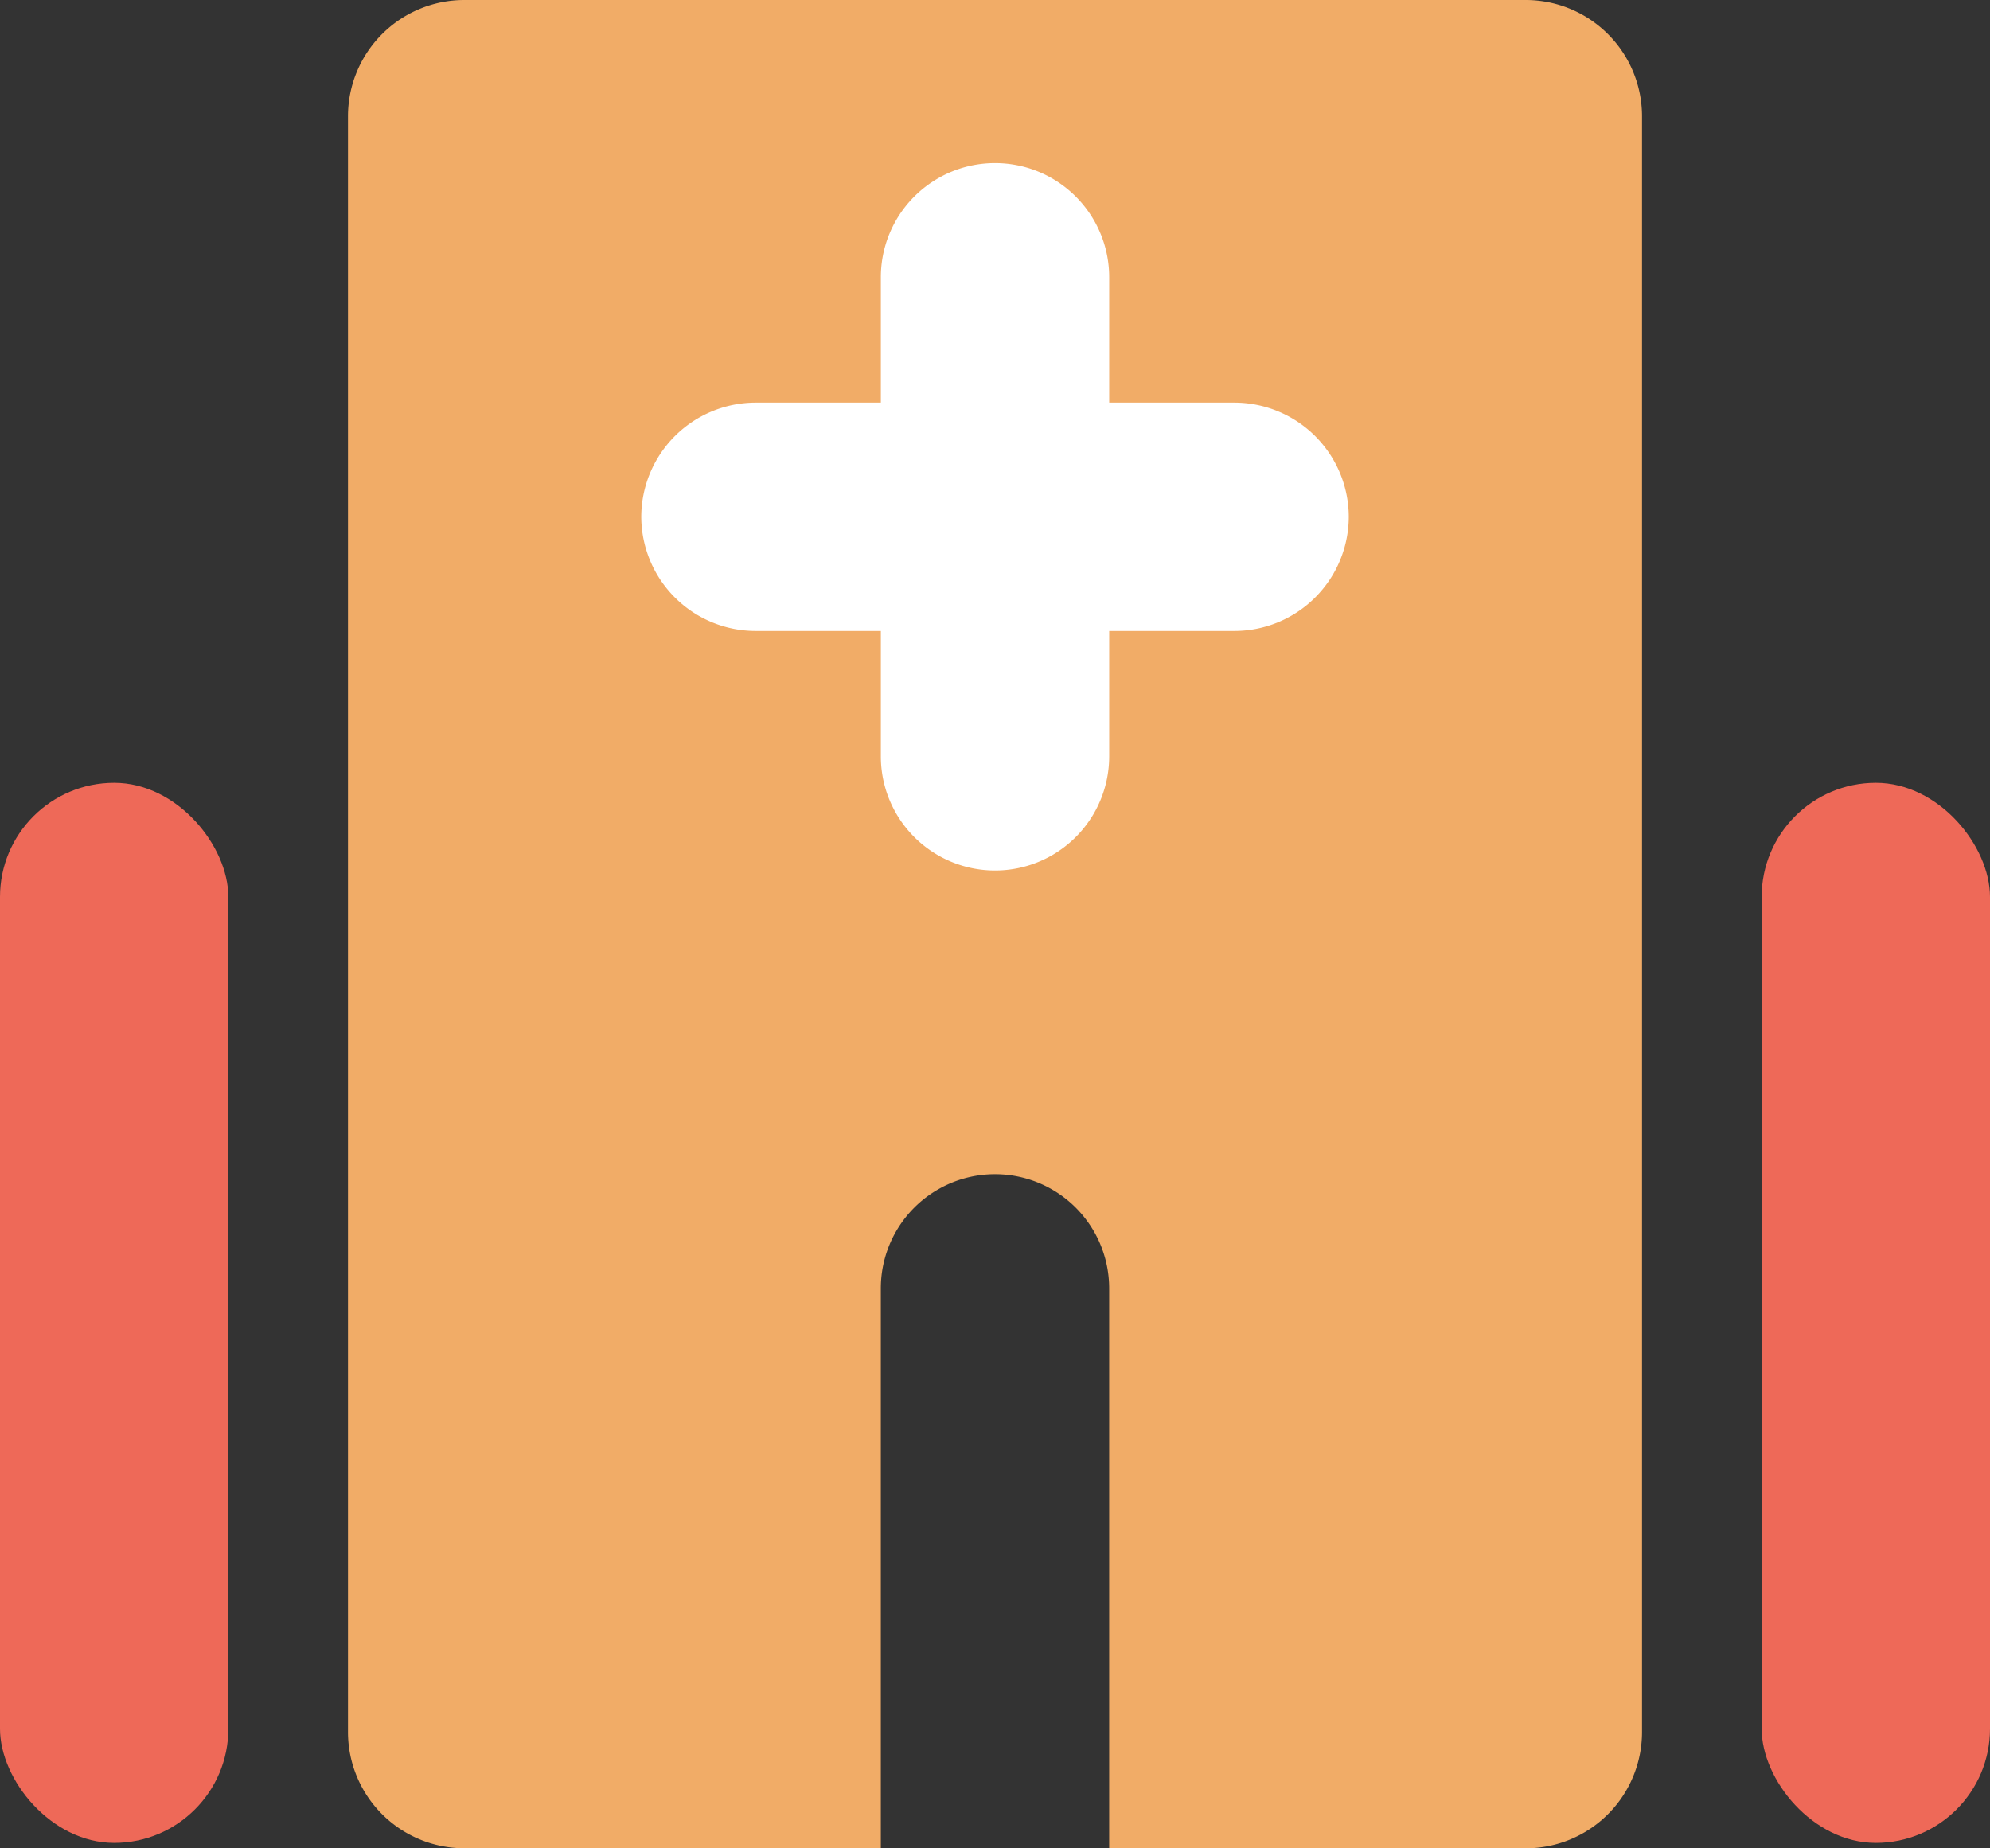 <?xml version="1.0" encoding="utf-8"?><svg xmlns="http://www.w3.org/2000/svg" width="82.23" height="76.389" viewBox="0 0 82.23 76.389"><rect x="0" y="0" width="82.23" height="76.389" fill="#333333" stroke="none"/><defs><style>.a{fill:#f1ac67;}.b{fill:#ee6958;}.c{fill:#fff;}</style></defs><g transform="translate(-47.333 -49)"><path class="a" d="M296.179,212.063H252.293a4.807,4.807,0,0,0-4.793,4.793v66.8a4.807,4.807,0,0,0,4.793,4.793h17.225V265.31a4.718,4.718,0,0,1,9.436,0v23.141h17.225a4.807,4.807,0,0,0,4.793-4.793v-66.8A4.807,4.807,0,0,0,296.179,212.063Z" transform="translate(-185.788 -163.063)"/><rect class="b" width="9.436" height="43.811" rx="4.718" transform="translate(47.333 81.353)"/><rect class="b" width="9.436" height="43.811" rx="4.718" transform="translate(120.127 81.353)"/><path class="c" d="M302.356,238.838h-5.182v-5.182a4.718,4.718,0,0,0-9.436,0v5.182h-5.182a4.732,4.732,0,0,0-4.718,4.718h0a4.732,4.732,0,0,0,4.718,4.718h5.182v5.182a4.718,4.718,0,1,0,9.436,0v-5.182h5.182a4.732,4.732,0,0,0,4.718-4.718h0A4.732,4.732,0,0,0,302.356,238.838Z" transform="translate(-204.007 -173.198)"/></g></svg>